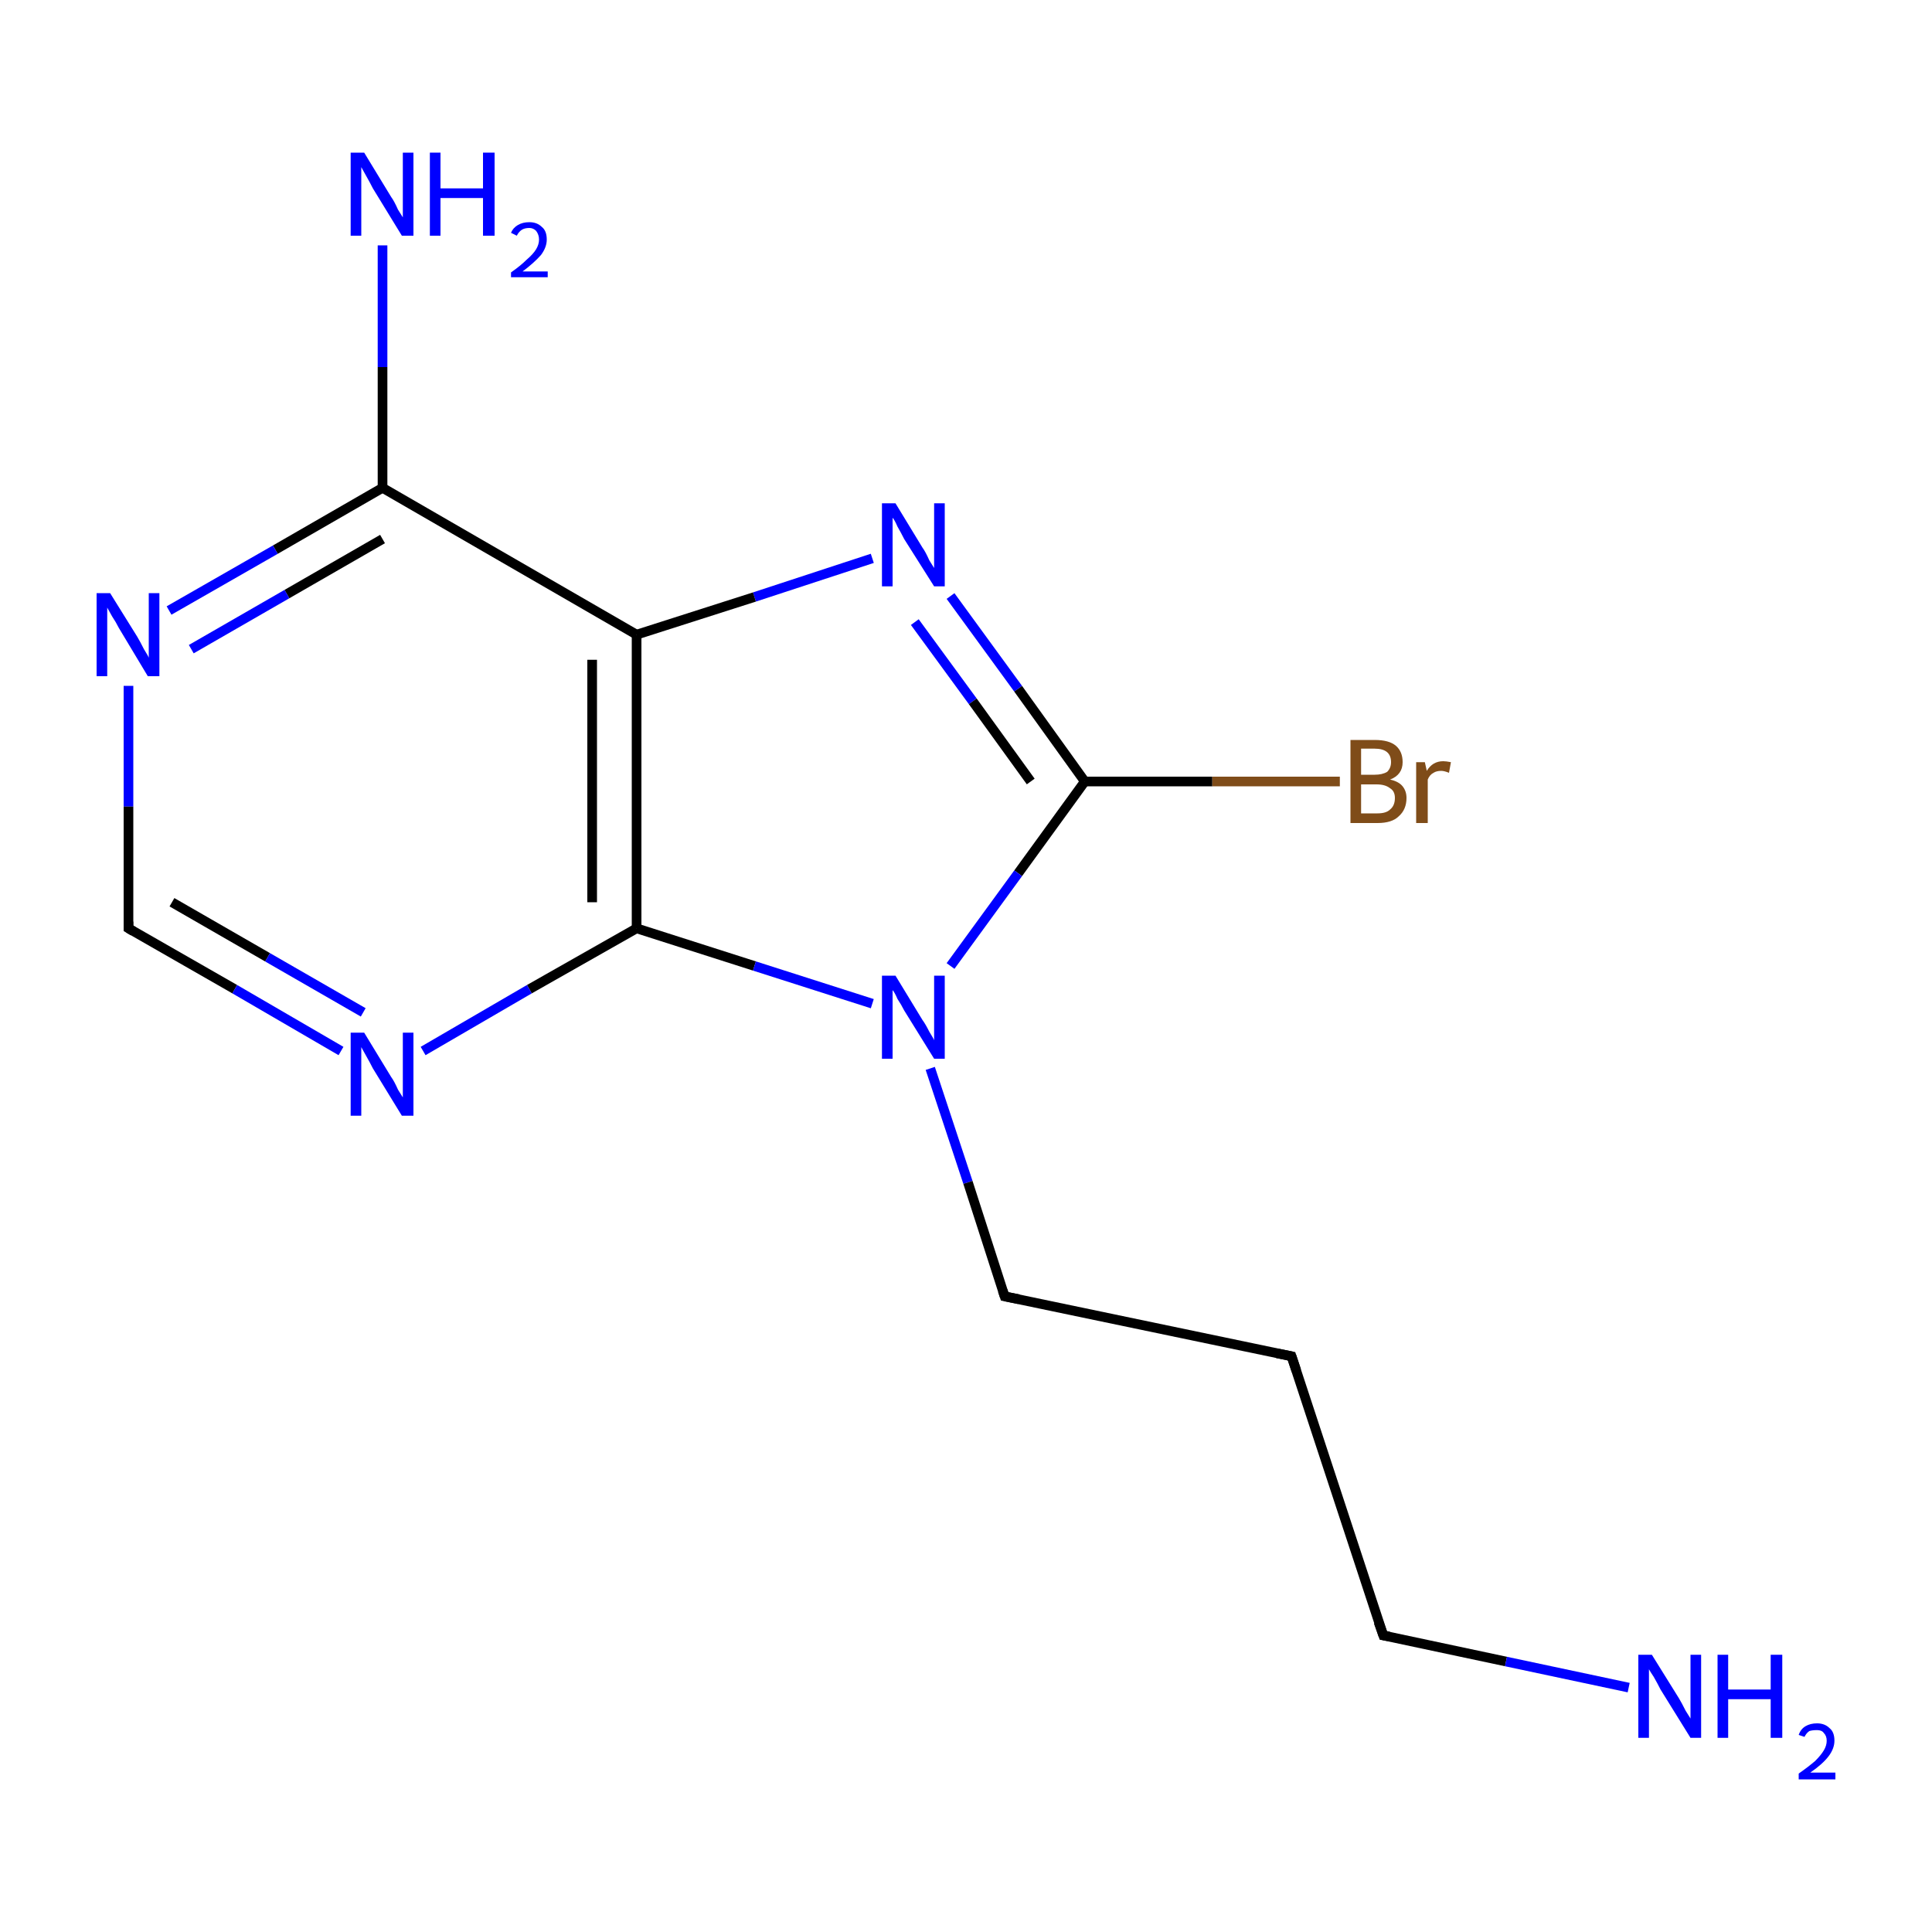 <?xml version='1.0' encoding='iso-8859-1'?>
<svg version='1.1' baseProfile='full'
              xmlns='http://www.w3.org/2000/svg'
                      xmlns:rdkit='http://www.rdkit.org/xml'
                      xmlns:xlink='http://www.w3.org/1999/xlink'
                  xml:space='preserve'
width='200px' height='200px' viewBox='0 0 200 200'>
<!-- END OF HEADER -->
<rect style='opacity:1.0;fill:#FFFFFF;stroke:none' width='200.0' height='200.0' x='0.0' y='0.0'> </rect>
<path class='bond-0 atom-13 atom-0' d='M 39.6,25.4 L 39.6,38.0' style='fill:none;fill-rule:evenodd;stroke:#0000FF;stroke-width:1.0px;stroke-linecap:butt;stroke-linejoin:miter;stroke-opacity:1' />
<path class='bond-0 atom-13 atom-0' d='M 39.6,38.0 L 39.6,50.5' style='fill:none;fill-rule:evenodd;stroke:#000000;stroke-width:1.0px;stroke-linecap:butt;stroke-linejoin:miter;stroke-opacity:1' />
<path class='bond-1 atom-0 atom-12' d='M 39.6,50.5 L 28.5,56.9' style='fill:none;fill-rule:evenodd;stroke:#000000;stroke-width:1.0px;stroke-linecap:butt;stroke-linejoin:miter;stroke-opacity:1' />
<path class='bond-1 atom-0 atom-12' d='M 28.5,56.9 L 17.5,63.2' style='fill:none;fill-rule:evenodd;stroke:#0000FF;stroke-width:1.0px;stroke-linecap:butt;stroke-linejoin:miter;stroke-opacity:1' />
<path class='bond-1 atom-0 atom-12' d='M 39.6,55.8 L 29.7,61.5' style='fill:none;fill-rule:evenodd;stroke:#000000;stroke-width:1.0px;stroke-linecap:butt;stroke-linejoin:miter;stroke-opacity:1' />
<path class='bond-1 atom-0 atom-12' d='M 29.7,61.5 L 19.8,67.2' style='fill:none;fill-rule:evenodd;stroke:#0000FF;stroke-width:1.0px;stroke-linecap:butt;stroke-linejoin:miter;stroke-opacity:1' />
<path class='bond-2 atom-0 atom-9' d='M 39.6,50.5 L 65.9,65.7' style='fill:none;fill-rule:evenodd;stroke:#000000;stroke-width:1.0px;stroke-linecap:butt;stroke-linejoin:miter;stroke-opacity:1' />
<path class='bond-3 atom-12 atom-1' d='M 13.3,71.0 L 13.3,83.5' style='fill:none;fill-rule:evenodd;stroke:#0000FF;stroke-width:1.0px;stroke-linecap:butt;stroke-linejoin:miter;stroke-opacity:1' />
<path class='bond-3 atom-12 atom-1' d='M 13.3,83.5 L 13.3,96.1' style='fill:none;fill-rule:evenodd;stroke:#000000;stroke-width:1.0px;stroke-linecap:butt;stroke-linejoin:miter;stroke-opacity:1' />
<path class='bond-4 atom-11 atom-9' d='M 90.3,57.8 L 78.1,61.8' style='fill:none;fill-rule:evenodd;stroke:#0000FF;stroke-width:1.0px;stroke-linecap:butt;stroke-linejoin:miter;stroke-opacity:1' />
<path class='bond-4 atom-11 atom-9' d='M 78.1,61.8 L 65.9,65.7' style='fill:none;fill-rule:evenodd;stroke:#000000;stroke-width:1.0px;stroke-linecap:butt;stroke-linejoin:miter;stroke-opacity:1' />
<path class='bond-5 atom-11 atom-8' d='M 98.4,61.7 L 105.4,71.3' style='fill:none;fill-rule:evenodd;stroke:#0000FF;stroke-width:1.0px;stroke-linecap:butt;stroke-linejoin:miter;stroke-opacity:1' />
<path class='bond-5 atom-11 atom-8' d='M 105.4,71.3 L 112.3,80.9' style='fill:none;fill-rule:evenodd;stroke:#000000;stroke-width:1.0px;stroke-linecap:butt;stroke-linejoin:miter;stroke-opacity:1' />
<path class='bond-5 atom-11 atom-8' d='M 94.7,64.4 L 100.7,72.6' style='fill:none;fill-rule:evenodd;stroke:#0000FF;stroke-width:1.0px;stroke-linecap:butt;stroke-linejoin:miter;stroke-opacity:1' />
<path class='bond-5 atom-11 atom-8' d='M 100.7,72.6 L 106.7,80.9' style='fill:none;fill-rule:evenodd;stroke:#000000;stroke-width:1.0px;stroke-linecap:butt;stroke-linejoin:miter;stroke-opacity:1' />
<path class='bond-6 atom-9 atom-2' d='M 65.9,65.7 L 65.9,96.1' style='fill:none;fill-rule:evenodd;stroke:#000000;stroke-width:1.0px;stroke-linecap:butt;stroke-linejoin:miter;stroke-opacity:1' />
<path class='bond-6 atom-9 atom-2' d='M 61.3,68.3 L 61.3,93.4' style='fill:none;fill-rule:evenodd;stroke:#000000;stroke-width:1.0px;stroke-linecap:butt;stroke-linejoin:miter;stroke-opacity:1' />
<path class='bond-7 atom-1 atom-4' d='M 13.3,96.1 L 24.3,102.4' style='fill:none;fill-rule:evenodd;stroke:#000000;stroke-width:1.0px;stroke-linecap:butt;stroke-linejoin:miter;stroke-opacity:1' />
<path class='bond-7 atom-1 atom-4' d='M 24.3,102.4 L 35.3,108.8' style='fill:none;fill-rule:evenodd;stroke:#0000FF;stroke-width:1.0px;stroke-linecap:butt;stroke-linejoin:miter;stroke-opacity:1' />
<path class='bond-7 atom-1 atom-4' d='M 17.8,93.4 L 27.7,99.1' style='fill:none;fill-rule:evenodd;stroke:#000000;stroke-width:1.0px;stroke-linecap:butt;stroke-linejoin:miter;stroke-opacity:1' />
<path class='bond-7 atom-1 atom-4' d='M 27.7,99.1 L 37.6,104.8' style='fill:none;fill-rule:evenodd;stroke:#0000FF;stroke-width:1.0px;stroke-linecap:butt;stroke-linejoin:miter;stroke-opacity:1' />
<path class='bond-8 atom-8 atom-14' d='M 112.3,80.9 L 125.5,80.9' style='fill:none;fill-rule:evenodd;stroke:#000000;stroke-width:1.0px;stroke-linecap:butt;stroke-linejoin:miter;stroke-opacity:1' />
<path class='bond-8 atom-8 atom-14' d='M 125.5,80.9 L 138.7,80.9' style='fill:none;fill-rule:evenodd;stroke:#7F4C19;stroke-width:1.0px;stroke-linecap:butt;stroke-linejoin:miter;stroke-opacity:1' />
<path class='bond-9 atom-8 atom-10' d='M 112.3,80.9 L 105.4,90.4' style='fill:none;fill-rule:evenodd;stroke:#000000;stroke-width:1.0px;stroke-linecap:butt;stroke-linejoin:miter;stroke-opacity:1' />
<path class='bond-9 atom-8 atom-10' d='M 105.4,90.4 L 98.4,100.0' style='fill:none;fill-rule:evenodd;stroke:#0000FF;stroke-width:1.0px;stroke-linecap:butt;stroke-linejoin:miter;stroke-opacity:1' />
<path class='bond-10 atom-2 atom-4' d='M 65.9,96.1 L 54.8,102.4' style='fill:none;fill-rule:evenodd;stroke:#000000;stroke-width:1.0px;stroke-linecap:butt;stroke-linejoin:miter;stroke-opacity:1' />
<path class='bond-10 atom-2 atom-4' d='M 54.8,102.4 L 43.8,108.8' style='fill:none;fill-rule:evenodd;stroke:#0000FF;stroke-width:1.0px;stroke-linecap:butt;stroke-linejoin:miter;stroke-opacity:1' />
<path class='bond-11 atom-2 atom-10' d='M 65.9,96.1 L 78.1,100.0' style='fill:none;fill-rule:evenodd;stroke:#000000;stroke-width:1.0px;stroke-linecap:butt;stroke-linejoin:miter;stroke-opacity:1' />
<path class='bond-11 atom-2 atom-10' d='M 78.1,100.0 L 90.3,103.9' style='fill:none;fill-rule:evenodd;stroke:#0000FF;stroke-width:1.0px;stroke-linecap:butt;stroke-linejoin:miter;stroke-opacity:1' />
<path class='bond-12 atom-10 atom-7' d='M 96.3,110.6 L 100.2,122.4' style='fill:none;fill-rule:evenodd;stroke:#0000FF;stroke-width:1.0px;stroke-linecap:butt;stroke-linejoin:miter;stroke-opacity:1' />
<path class='bond-12 atom-10 atom-7' d='M 100.2,122.4 L 104.0,134.2' style='fill:none;fill-rule:evenodd;stroke:#000000;stroke-width:1.0px;stroke-linecap:butt;stroke-linejoin:miter;stroke-opacity:1' />
<path class='bond-13 atom-3 atom-6' d='M 133.7,140.4 L 143.2,169.3' style='fill:none;fill-rule:evenodd;stroke:#000000;stroke-width:1.0px;stroke-linecap:butt;stroke-linejoin:miter;stroke-opacity:1' />
<path class='bond-14 atom-3 atom-7' d='M 133.7,140.4 L 104.0,134.2' style='fill:none;fill-rule:evenodd;stroke:#000000;stroke-width:1.0px;stroke-linecap:butt;stroke-linejoin:miter;stroke-opacity:1' />
<path class='bond-15 atom-6 atom-5' d='M 143.2,169.3 L 155.9,172.0' style='fill:none;fill-rule:evenodd;stroke:#000000;stroke-width:1.0px;stroke-linecap:butt;stroke-linejoin:miter;stroke-opacity:1' />
<path class='bond-15 atom-6 atom-5' d='M 155.9,172.0 L 168.6,174.7' style='fill:none;fill-rule:evenodd;stroke:#0000FF;stroke-width:1.0px;stroke-linecap:butt;stroke-linejoin:miter;stroke-opacity:1' />
<path d='M 13.3,95.4 L 13.3,96.1 L 13.8,96.4' style='fill:none;stroke:#000000;stroke-width:1.0px;stroke-linecap:butt;stroke-linejoin:miter;stroke-opacity:1;' />
<path d='M 134.2,141.9 L 133.7,140.4 L 132.2,140.1' style='fill:none;stroke:#000000;stroke-width:1.0px;stroke-linecap:butt;stroke-linejoin:miter;stroke-opacity:1;' />
<path d='M 142.7,167.9 L 143.2,169.3 L 143.8,169.4' style='fill:none;stroke:#000000;stroke-width:1.0px;stroke-linecap:butt;stroke-linejoin:miter;stroke-opacity:1;' />
<path d='M 103.8,133.6 L 104.0,134.2 L 105.5,134.5' style='fill:none;stroke:#000000;stroke-width:1.0px;stroke-linecap:butt;stroke-linejoin:miter;stroke-opacity:1;' />
<path class='atom-4' d='M 37.7 106.9
L 40.5 111.5
Q 40.8 111.9, 41.2 112.8
Q 41.7 113.6, 41.7 113.6
L 41.7 106.9
L 42.8 106.9
L 42.8 115.5
L 41.6 115.5
L 38.6 110.6
Q 38.3 110.0, 37.9 109.3
Q 37.5 108.6, 37.4 108.4
L 37.4 115.5
L 36.3 115.5
L 36.3 106.9
L 37.7 106.9
' fill='#0000FF'/>
<path class='atom-5' d='M 171.0 171.3
L 173.8 175.8
Q 174.1 176.3, 174.5 177.1
Q 175.0 177.9, 175.0 177.9
L 175.0 171.3
L 176.1 171.3
L 176.1 179.9
L 175.0 179.9
L 171.9 174.9
Q 171.6 174.3, 171.2 173.6
Q 170.8 173.0, 170.7 172.8
L 170.7 179.9
L 169.6 179.9
L 169.6 171.3
L 171.0 171.3
' fill='#0000FF'/>
<path class='atom-5' d='M 177.8 171.3
L 178.9 171.3
L 178.9 174.9
L 183.3 174.9
L 183.3 171.3
L 184.5 171.3
L 184.5 179.9
L 183.3 179.9
L 183.3 175.9
L 178.9 175.9
L 178.9 179.9
L 177.8 179.9
L 177.8 171.3
' fill='#0000FF'/>
<path class='atom-5' d='M 186.2 179.6
Q 186.4 179.0, 186.9 178.7
Q 187.4 178.4, 188.1 178.4
Q 188.9 178.4, 189.4 178.9
Q 189.9 179.3, 189.9 180.2
Q 189.9 181.0, 189.3 181.8
Q 188.7 182.6, 187.4 183.5
L 190.0 183.5
L 190.0 184.2
L 186.2 184.2
L 186.2 183.6
Q 187.2 182.9, 187.9 182.3
Q 188.5 181.7, 188.8 181.2
Q 189.1 180.7, 189.1 180.2
Q 189.1 179.7, 188.8 179.4
Q 188.6 179.1, 188.1 179.1
Q 187.6 179.1, 187.3 179.2
Q 187.0 179.4, 186.8 179.8
L 186.2 179.6
' fill='#0000FF'/>
<path class='atom-10' d='M 92.7 101.0
L 95.5 105.6
Q 95.8 106.0, 96.2 106.8
Q 96.7 107.6, 96.7 107.7
L 96.7 101.0
L 97.8 101.0
L 97.8 109.6
L 96.7 109.6
L 93.6 104.6
Q 93.3 104.0, 92.9 103.4
Q 92.6 102.7, 92.4 102.5
L 92.4 109.6
L 91.3 109.6
L 91.3 101.0
L 92.7 101.0
' fill='#0000FF'/>
<path class='atom-11' d='M 92.7 52.1
L 95.5 56.7
Q 95.8 57.1, 96.2 58.0
Q 96.7 58.8, 96.7 58.8
L 96.7 52.1
L 97.8 52.1
L 97.8 60.7
L 96.7 60.7
L 93.6 55.8
Q 93.3 55.2, 92.9 54.5
Q 92.6 53.8, 92.4 53.6
L 92.4 60.7
L 91.3 60.7
L 91.3 52.1
L 92.7 52.1
' fill='#0000FF'/>
<path class='atom-12' d='M 11.4 61.4
L 14.2 65.9
Q 14.5 66.4, 14.9 67.2
Q 15.4 68.0, 15.4 68.1
L 15.4 61.4
L 16.5 61.4
L 16.5 70.0
L 15.3 70.0
L 12.3 65.0
Q 12.0 64.4, 11.6 63.8
Q 11.2 63.1, 11.1 62.9
L 11.1 70.0
L 10.0 70.0
L 10.0 61.4
L 11.4 61.4
' fill='#0000FF'/>
<path class='atom-13' d='M 37.7 15.8
L 40.5 20.4
Q 40.8 20.8, 41.2 21.7
Q 41.7 22.5, 41.7 22.5
L 41.7 15.8
L 42.8 15.8
L 42.8 24.4
L 41.6 24.4
L 38.6 19.5
Q 38.3 18.9, 37.9 18.2
Q 37.5 17.5, 37.4 17.3
L 37.4 24.4
L 36.3 24.4
L 36.3 15.8
L 37.7 15.8
' fill='#0000FF'/>
<path class='atom-13' d='M 44.5 15.8
L 45.6 15.8
L 45.6 19.5
L 50.0 19.5
L 50.0 15.8
L 51.2 15.8
L 51.2 24.4
L 50.0 24.4
L 50.0 20.5
L 45.6 20.5
L 45.6 24.4
L 44.5 24.4
L 44.5 15.8
' fill='#0000FF'/>
<path class='atom-13' d='M 52.9 24.1
Q 53.1 23.6, 53.6 23.3
Q 54.1 23.0, 54.8 23.0
Q 55.6 23.0, 56.1 23.5
Q 56.6 23.9, 56.6 24.8
Q 56.6 25.6, 56.0 26.4
Q 55.3 27.2, 54.1 28.1
L 56.7 28.1
L 56.7 28.7
L 52.9 28.7
L 52.9 28.2
Q 53.9 27.5, 54.5 26.9
Q 55.2 26.3, 55.5 25.8
Q 55.8 25.3, 55.8 24.8
Q 55.8 24.3, 55.5 23.9
Q 55.2 23.6, 54.8 23.6
Q 54.3 23.6, 54.0 23.8
Q 53.7 24.0, 53.5 24.4
L 52.9 24.1
' fill='#0000FF'/>
<path class='atom-14' d='M 143.9 80.7
Q 144.8 80.9, 145.2 81.4
Q 145.6 81.9, 145.6 82.6
Q 145.6 83.8, 144.8 84.5
Q 144.1 85.2, 142.6 85.2
L 139.8 85.2
L 139.8 76.6
L 142.3 76.6
Q 143.8 76.6, 144.5 77.2
Q 145.2 77.8, 145.2 78.9
Q 145.2 80.2, 143.9 80.7
M 140.9 77.5
L 140.9 80.2
L 142.3 80.2
Q 143.1 80.2, 143.6 79.9
Q 144.0 79.5, 144.0 78.9
Q 144.0 77.5, 142.3 77.5
L 140.9 77.5
M 142.6 84.2
Q 143.5 84.2, 143.9 83.8
Q 144.4 83.4, 144.4 82.6
Q 144.4 81.9, 143.9 81.6
Q 143.4 81.2, 142.5 81.2
L 140.9 81.2
L 140.9 84.2
L 142.6 84.2
' fill='#7F4C19'/>
<path class='atom-14' d='M 147.5 78.9
L 147.7 79.8
Q 148.3 78.8, 149.4 78.8
Q 149.7 78.8, 150.2 78.9
L 150.0 80.0
Q 149.5 79.8, 149.2 79.8
Q 148.7 79.8, 148.4 80.0
Q 148.0 80.2, 147.8 80.7
L 147.8 85.2
L 146.6 85.2
L 146.6 78.9
L 147.5 78.9
' fill='#7F4C19'/>
</svg>
